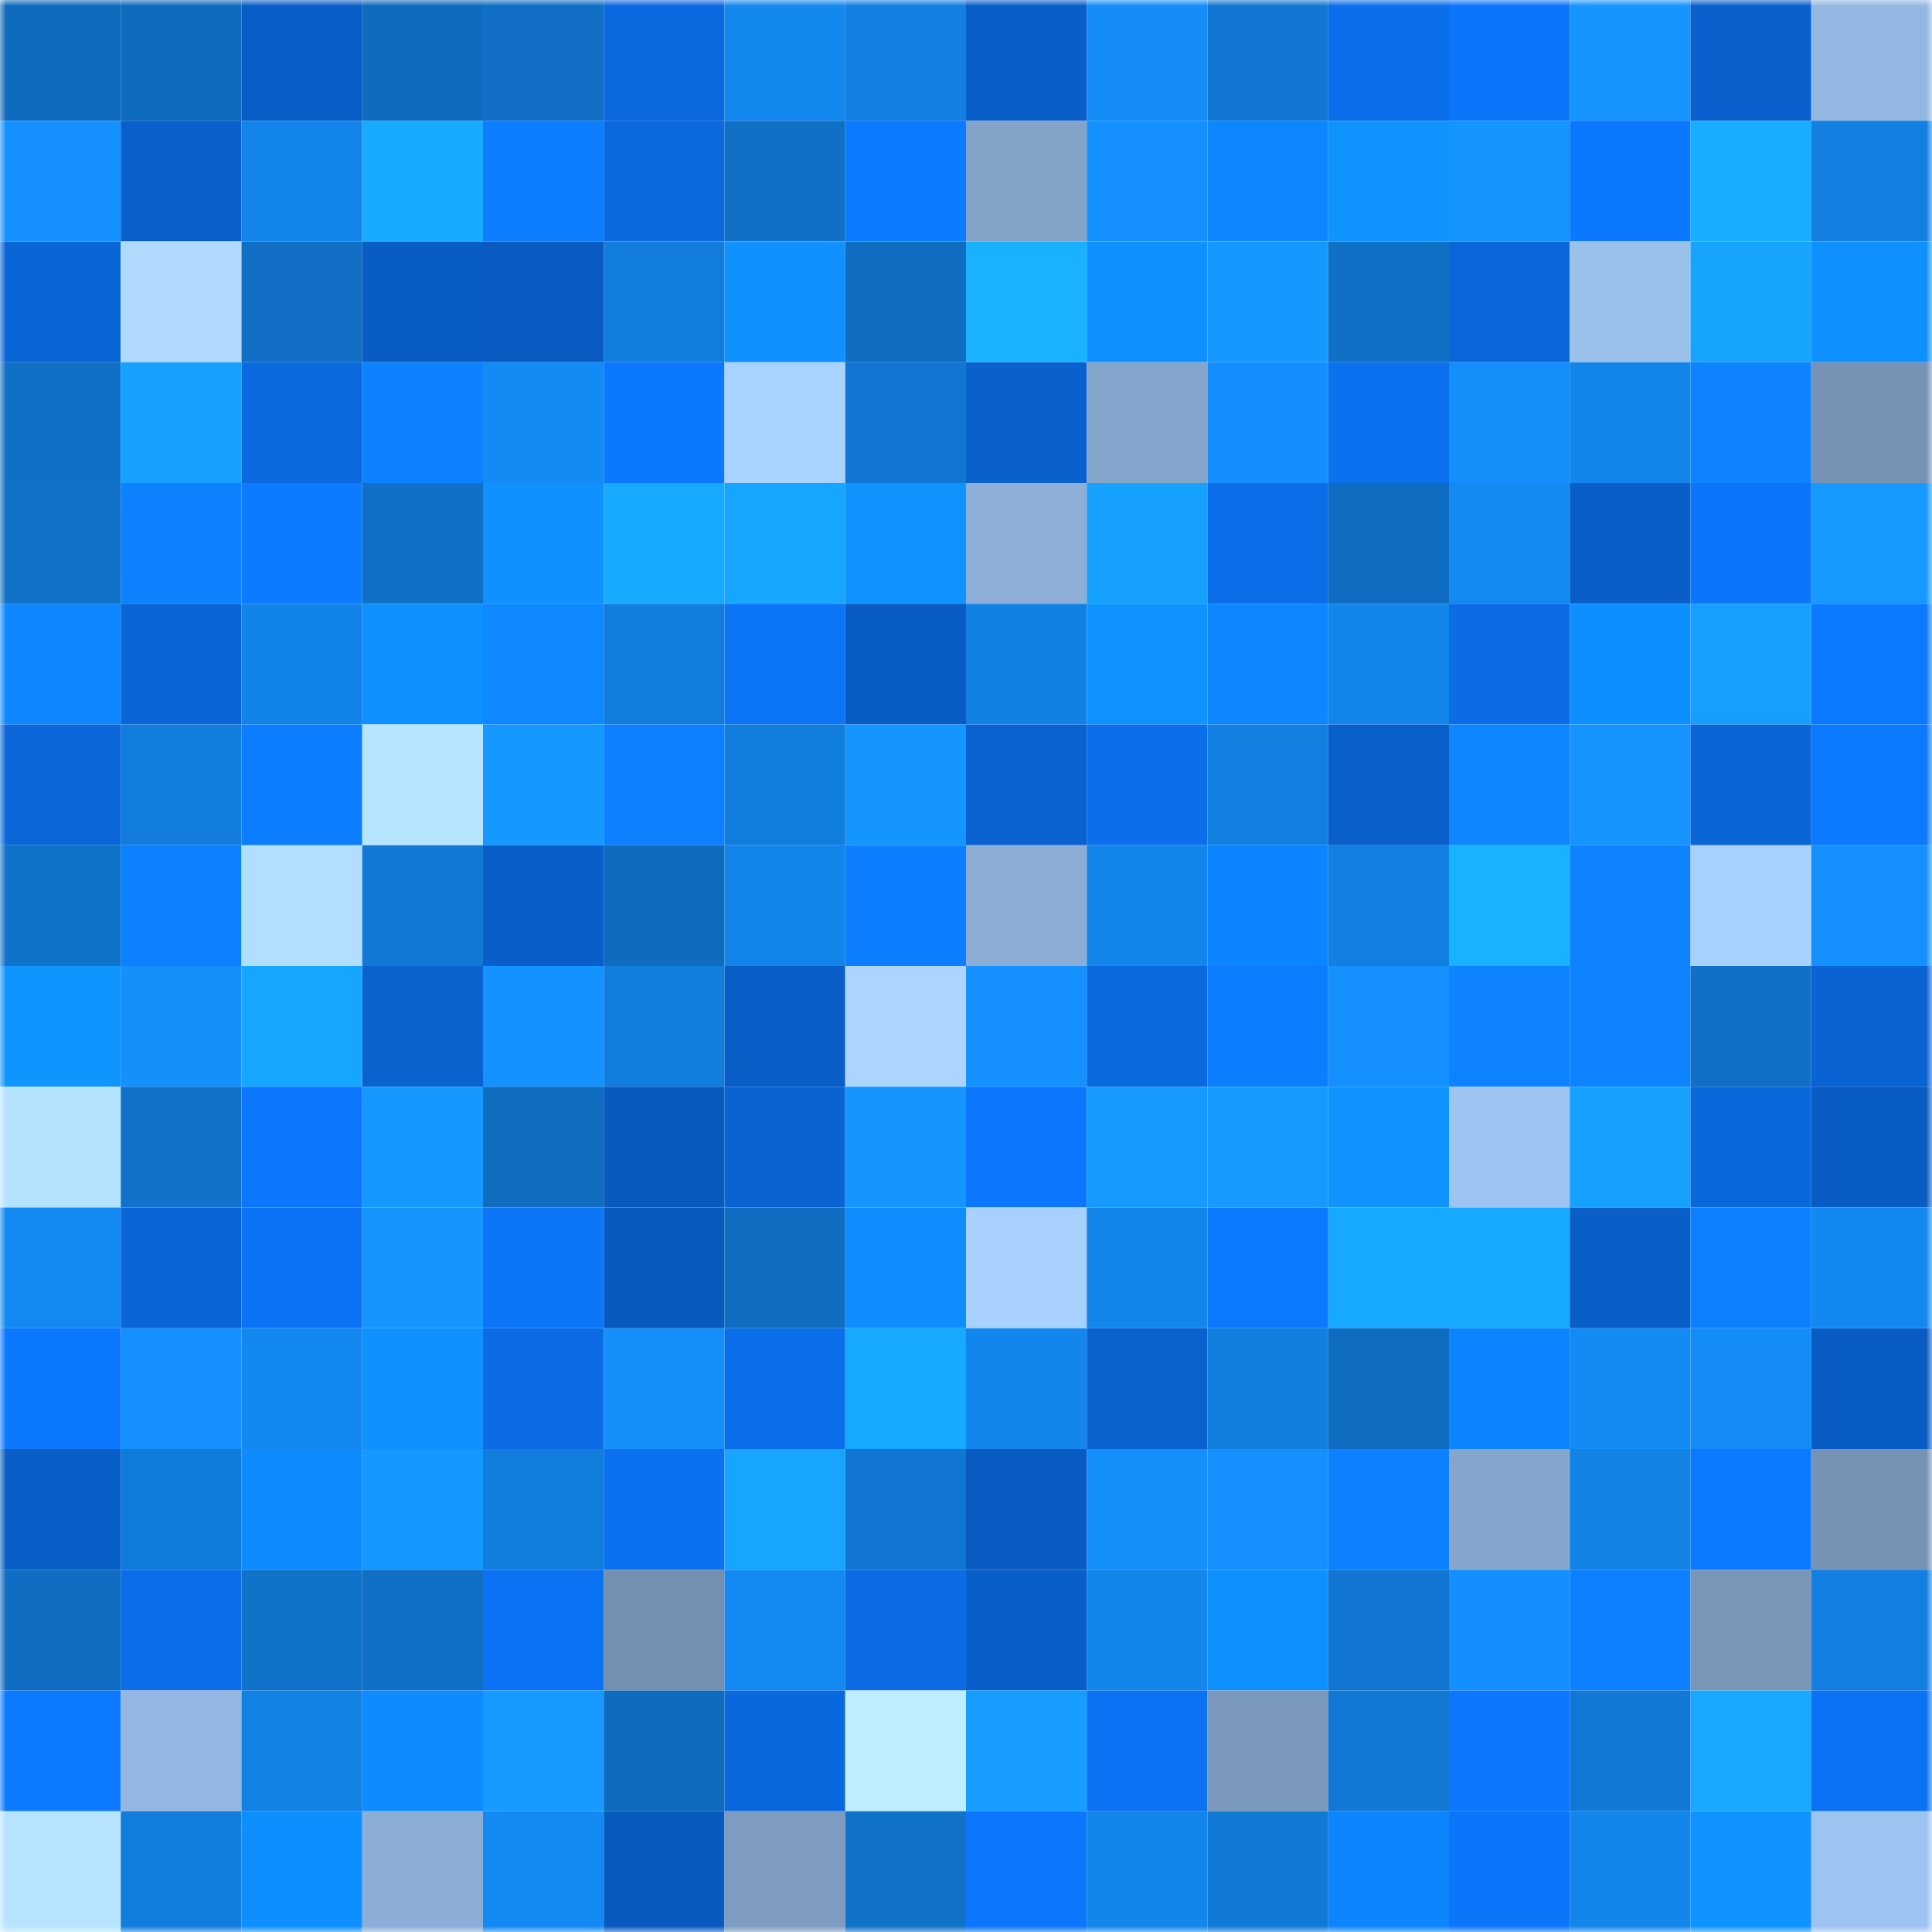 <svg viewBox="0 0 160 160" fill="none" role="img" xmlns="http://www.w3.org/2000/svg" width="240" height="240" name="ens%2Chortus.eth"><title>ens,hortus.eth</title><mask id="418505716" mask-type="alpha" maskUnits="userSpaceOnUse" x="0" y="0" width="160" height="160"><rect width="160" height="160" fill="#FFFFFF"></rect></mask><g mask="url(#418505716)"><rect x="0" y="0" width="10" height="10" fill="#0f6bbd"></rect><rect x="10" y="0" width="10" height="10" fill="#0f6bbd"></rect><rect x="20" y="0" width="10" height="10" fill="#095dc6"></rect><rect x="30" y="0" width="10" height="10" fill="#0f6bbd"></rect><rect x="40" y="0" width="10" height="10" fill="#106fc4"></rect><rect x="50" y="0" width="10" height="10" fill="#0b69df"></rect><rect x="60" y="0" width="10" height="10" fill="#1388ef"></rect><rect x="70" y="0" width="10" height="10" fill="#127fe1"></rect><rect x="80" y="0" width="10" height="10" fill="#095ec9"></rect><rect x="90" y="0" width="10" height="10" fill="#148df8"></rect><rect x="100" y="0" width="10" height="10" fill="#1177d2"></rect><rect x="110" y="0" width="10" height="10" fill="#0b6feb"></rect><rect x="120" y="0" width="10" height="10" fill="#0c75f9"></rect><rect x="130" y="0" width="10" height="10" fill="#1594ff"></rect><rect x="140" y="0" width="10" height="10" fill="#0a60cc"></rect><rect x="150" y="0" width="10" height="10" fill="#93b7e1"></rect><rect x="0" y="10" width="10" height="10" fill="#1491ff"></rect><rect x="10" y="10" width="10" height="10" fill="#0a60cb"></rect><rect x="20" y="10" width="10" height="10" fill="#1385ea"></rect><rect x="30" y="10" width="10" height="10" fill="#18aaff"></rect><rect x="40" y="10" width="10" height="10" fill="#0c7dff"></rect><rect x="50" y="10" width="10" height="10" fill="#0b69df"></rect><rect x="60" y="10" width="10" height="10" fill="#1070c5"></rect><rect x="70" y="10" width="10" height="10" fill="#0c7aff"></rect><rect x="80" y="10" width="10" height="10" fill="#82a2c7"></rect><rect x="90" y="10" width="10" height="10" fill="#1491ff"></rect><rect x="100" y="10" width="10" height="10" fill="#0d87ff"></rect><rect x="110" y="10" width="10" height="10" fill="#0f94ff"></rect><rect x="120" y="10" width="10" height="10" fill="#1596ff"></rect><rect x="130" y="10" width="10" height="10" fill="#0c78ff"></rect><rect x="140" y="10" width="10" height="10" fill="#18adff"></rect><rect x="150" y="10" width="10" height="10" fill="#127fe1"></rect><rect x="0" y="20" width="10" height="10" fill="#0a65d7"></rect><rect x="10" y="20" width="10" height="10" fill="#b0dbff"></rect><rect x="20" y="20" width="10" height="10" fill="#106fc4"></rect><rect x="30" y="20" width="10" height="10" fill="#095cc3"></rect><rect x="40" y="20" width="10" height="10" fill="#095bc2"></rect><rect x="50" y="20" width="10" height="10" fill="#127ddd"></rect><rect x="60" y="20" width="10" height="10" fill="#0f92ff"></rect><rect x="70" y="20" width="10" height="10" fill="#0f6dc1"></rect><rect x="80" y="20" width="10" height="10" fill="#19b2ff"></rect><rect x="90" y="20" width="10" height="10" fill="#0e91ff"></rect><rect x="100" y="20" width="10" height="10" fill="#1598ff"></rect><rect x="110" y="20" width="10" height="10" fill="#1070c5"></rect><rect x="120" y="20" width="10" height="10" fill="#0a67db"></rect><rect x="130" y="20" width="10" height="10" fill="#9ac0ec"></rect><rect x="140" y="20" width="10" height="10" fill="#17a4ff"></rect><rect x="150" y="20" width="10" height="10" fill="#0e91ff"></rect><rect x="0" y="30" width="10" height="10" fill="#1070c5"></rect><rect x="10" y="30" width="10" height="10" fill="#17a1ff"></rect><rect x="20" y="30" width="10" height="10" fill="#0a69de"></rect><rect x="30" y="30" width="10" height="10" fill="#0d82ff"></rect><rect x="40" y="30" width="10" height="10" fill="#138bf5"></rect><rect x="50" y="30" width="10" height="10" fill="#0c78ff"></rect><rect x="60" y="30" width="10" height="10" fill="#a8d2ff"></rect><rect x="70" y="30" width="10" height="10" fill="#1176d1"></rect><rect x="80" y="30" width="10" height="10" fill="#0a61ce"></rect><rect x="90" y="30" width="10" height="10" fill="#84a5cb"></rect><rect x="100" y="30" width="10" height="10" fill="#148ffd"></rect><rect x="110" y="30" width="10" height="10" fill="#0b71ef"></rect><rect x="120" y="30" width="10" height="10" fill="#148efb"></rect><rect x="130" y="30" width="10" height="10" fill="#1386ec"></rect><rect x="140" y="30" width="10" height="10" fill="#0d83ff"></rect><rect x="150" y="30" width="10" height="10" fill="#7693b5"></rect><rect x="0" y="40" width="10" height="10" fill="#1071c7"></rect><rect x="10" y="40" width="10" height="10" fill="#0d82ff"></rect><rect x="20" y="40" width="10" height="10" fill="#0c7bff"></rect><rect x="30" y="40" width="10" height="10" fill="#1070c5"></rect><rect x="40" y="40" width="10" height="10" fill="#0f92ff"></rect><rect x="50" y="40" width="10" height="10" fill="#18aaff"></rect><rect x="60" y="40" width="10" height="10" fill="#17a6ff"></rect><rect x="70" y="40" width="10" height="10" fill="#0f94ff"></rect><rect x="80" y="40" width="10" height="10" fill="#8dafd7"></rect><rect x="90" y="40" width="10" height="10" fill="#17a1ff"></rect><rect x="100" y="40" width="10" height="10" fill="#0b6de7"></rect><rect x="110" y="40" width="10" height="10" fill="#0f6dc1"></rect><rect x="120" y="40" width="10" height="10" fill="#1389f2"></rect><rect x="130" y="40" width="10" height="10" fill="#095ec7"></rect><rect x="140" y="40" width="10" height="10" fill="#0c76fb"></rect><rect x="150" y="40" width="10" height="10" fill="#169aff"></rect><rect x="0" y="50" width="10" height="10" fill="#0e87ff"></rect><rect x="10" y="50" width="10" height="10" fill="#0a65d7"></rect><rect x="20" y="50" width="10" height="10" fill="#1284e9"></rect><rect x="30" y="50" width="10" height="10" fill="#0e91ff"></rect><rect x="40" y="50" width="10" height="10" fill="#0e89ff"></rect><rect x="50" y="50" width="10" height="10" fill="#127ddd"></rect><rect x="60" y="50" width="10" height="10" fill="#0c74f6"></rect><rect x="70" y="50" width="10" height="10" fill="#095cc3"></rect><rect x="80" y="50" width="10" height="10" fill="#1281e4"></rect><rect x="90" y="50" width="10" height="10" fill="#0f94ff"></rect><rect x="100" y="50" width="10" height="10" fill="#0d87ff"></rect><rect x="110" y="50" width="10" height="10" fill="#1386ec"></rect><rect x="120" y="50" width="10" height="10" fill="#0b6ce6"></rect><rect x="130" y="50" width="10" height="10" fill="#0e8fff"></rect><rect x="140" y="50" width="10" height="10" fill="#169fff"></rect><rect x="150" y="50" width="10" height="10" fill="#0c7aff"></rect><rect x="0" y="60" width="10" height="10" fill="#0a66d9"></rect><rect x="10" y="60" width="10" height="10" fill="#127ddd"></rect><rect x="20" y="60" width="10" height="10" fill="#0d7dff"></rect><rect x="30" y="60" width="10" height="10" fill="#b7e4ff"></rect><rect x="40" y="60" width="10" height="10" fill="#1598ff"></rect><rect x="50" y="60" width="10" height="10" fill="#0d80ff"></rect><rect x="60" y="60" width="10" height="10" fill="#117ddc"></rect><rect x="70" y="60" width="10" height="10" fill="#1596ff"></rect><rect x="80" y="60" width="10" height="10" fill="#0a62d1"></rect><rect x="90" y="60" width="10" height="10" fill="#0b6feb"></rect><rect x="100" y="60" width="10" height="10" fill="#127fe1"></rect><rect x="110" y="60" width="10" height="10" fill="#0a60cb"></rect><rect x="120" y="60" width="10" height="10" fill="#0d86ff"></rect><rect x="130" y="60" width="10" height="10" fill="#1594ff"></rect><rect x="140" y="60" width="10" height="10" fill="#0a65d6"></rect><rect x="150" y="60" width="10" height="10" fill="#0c7aff"></rect><rect x="0" y="70" width="10" height="10" fill="#1073ca"></rect><rect x="10" y="70" width="10" height="10" fill="#0d80ff"></rect><rect x="20" y="70" width="10" height="10" fill="#b2deff"></rect><rect x="30" y="70" width="10" height="10" fill="#1179d5"></rect><rect x="40" y="70" width="10" height="10" fill="#095ec9"></rect><rect x="50" y="70" width="10" height="10" fill="#0f6bbd"></rect><rect x="60" y="70" width="10" height="10" fill="#1384e9"></rect><rect x="70" y="70" width="10" height="10" fill="#0d7eff"></rect><rect x="80" y="70" width="10" height="10" fill="#8caed6"></rect><rect x="90" y="70" width="10" height="10" fill="#1386ec"></rect><rect x="100" y="70" width="10" height="10" fill="#0d84ff"></rect><rect x="110" y="70" width="10" height="10" fill="#127fe1"></rect><rect x="120" y="70" width="10" height="10" fill="#19b2ff"></rect><rect x="130" y="70" width="10" height="10" fill="#0d83ff"></rect><rect x="140" y="70" width="10" height="10" fill="#a7d1ff"></rect><rect x="150" y="70" width="10" height="10" fill="#1491ff"></rect><rect x="0" y="80" width="10" height="10" fill="#0f95ff"></rect><rect x="10" y="80" width="10" height="10" fill="#148ffc"></rect><rect x="20" y="80" width="10" height="10" fill="#17a6ff"></rect><rect x="30" y="80" width="10" height="10" fill="#0a62cf"></rect><rect x="40" y="80" width="10" height="10" fill="#1492ff"></rect><rect x="50" y="80" width="10" height="10" fill="#127ddd"></rect><rect x="60" y="80" width="10" height="10" fill="#095dc6"></rect><rect x="70" y="80" width="10" height="10" fill="#abd5ff"></rect><rect x="80" y="80" width="10" height="10" fill="#1491ff"></rect><rect x="90" y="80" width="10" height="10" fill="#0b69df"></rect><rect x="100" y="80" width="10" height="10" fill="#0c7dff"></rect><rect x="110" y="80" width="10" height="10" fill="#1491ff"></rect><rect x="120" y="80" width="10" height="10" fill="#0d83ff"></rect><rect x="130" y="80" width="10" height="10" fill="#0d83ff"></rect><rect x="140" y="80" width="10" height="10" fill="#1070c5"></rect><rect x="150" y="80" width="10" height="10" fill="#0a63d3"></rect><rect x="0" y="90" width="10" height="10" fill="#b5e2ff"></rect><rect x="10" y="90" width="10" height="10" fill="#1072c9"></rect><rect x="20" y="90" width="10" height="10" fill="#0c77fe"></rect><rect x="30" y="90" width="10" height="10" fill="#1598ff"></rect><rect x="40" y="90" width="10" height="10" fill="#0f6cbe"></rect><rect x="50" y="90" width="10" height="10" fill="#095abf"></rect><rect x="60" y="90" width="10" height="10" fill="#0a63d2"></rect><rect x="70" y="90" width="10" height="10" fill="#1596ff"></rect><rect x="80" y="90" width="10" height="10" fill="#0c77fd"></rect><rect x="90" y="90" width="10" height="10" fill="#169aff"></rect><rect x="100" y="90" width="10" height="10" fill="#169aff"></rect><rect x="110" y="90" width="10" height="10" fill="#0f94ff"></rect><rect x="120" y="90" width="10" height="10" fill="#9dc4f0"></rect><rect x="130" y="90" width="10" height="10" fill="#17a1ff"></rect><rect x="140" y="90" width="10" height="10" fill="#0a68dd"></rect><rect x="150" y="90" width="10" height="10" fill="#095cc3"></rect><rect x="0" y="100" width="10" height="10" fill="#1389f1"></rect><rect x="10" y="100" width="10" height="10" fill="#0a65d7"></rect><rect x="20" y="100" width="10" height="10" fill="#0c73f5"></rect><rect x="30" y="100" width="10" height="10" fill="#1596ff"></rect><rect x="40" y="100" width="10" height="10" fill="#0c75f8"></rect><rect x="50" y="100" width="10" height="10" fill="#095abf"></rect><rect x="60" y="100" width="10" height="10" fill="#0f6ec2"></rect><rect x="70" y="100" width="10" height="10" fill="#0e8dff"></rect><rect x="80" y="100" width="10" height="10" fill="#a8d1ff"></rect><rect x="90" y="100" width="10" height="10" fill="#1386ec"></rect><rect x="100" y="100" width="10" height="10" fill="#0c79ff"></rect><rect x="110" y="100" width="10" height="10" fill="#17a8ff"></rect><rect x="120" y="100" width="10" height="10" fill="#18aaff"></rect><rect x="130" y="100" width="10" height="10" fill="#095ec7"></rect><rect x="140" y="100" width="10" height="10" fill="#0d80ff"></rect><rect x="150" y="100" width="10" height="10" fill="#1388f0"></rect><rect x="0" y="110" width="10" height="10" fill="#0c78ff"></rect><rect x="10" y="110" width="10" height="10" fill="#1491ff"></rect><rect x="20" y="110" width="10" height="10" fill="#1388f0"></rect><rect x="30" y="110" width="10" height="10" fill="#0f92ff"></rect><rect x="40" y="110" width="10" height="10" fill="#0b6ce6"></rect><rect x="50" y="110" width="10" height="10" fill="#148ffc"></rect><rect x="60" y="110" width="10" height="10" fill="#0b6feb"></rect><rect x="70" y="110" width="10" height="10" fill="#17a8ff"></rect><rect x="80" y="110" width="10" height="10" fill="#1386ed"></rect><rect x="90" y="110" width="10" height="10" fill="#0a62cf"></rect><rect x="100" y="110" width="10" height="10" fill="#127ede"></rect><rect x="110" y="110" width="10" height="10" fill="#0f6dc1"></rect><rect x="120" y="110" width="10" height="10" fill="#0d84ff"></rect><rect x="130" y="110" width="10" height="10" fill="#138bf4"></rect><rect x="140" y="110" width="10" height="10" fill="#148cf7"></rect><rect x="150" y="110" width="10" height="10" fill="#095cc3"></rect><rect x="0" y="120" width="10" height="10" fill="#095ec7"></rect><rect x="10" y="120" width="10" height="10" fill="#117bd9"></rect><rect x="20" y="120" width="10" height="10" fill="#0e8cff"></rect><rect x="30" y="120" width="10" height="10" fill="#1598ff"></rect><rect x="40" y="120" width="10" height="10" fill="#117ddc"></rect><rect x="50" y="120" width="10" height="10" fill="#0b71ef"></rect><rect x="60" y="120" width="10" height="10" fill="#17a5ff"></rect><rect x="70" y="120" width="10" height="10" fill="#1176d1"></rect><rect x="80" y="120" width="10" height="10" fill="#095bc2"></rect><rect x="90" y="120" width="10" height="10" fill="#148ffc"></rect><rect x="100" y="120" width="10" height="10" fill="#1491ff"></rect><rect x="110" y="120" width="10" height="10" fill="#0d82ff"></rect><rect x="120" y="120" width="10" height="10" fill="#85a6cc"></rect><rect x="130" y="120" width="10" height="10" fill="#1282e5"></rect><rect x="140" y="120" width="10" height="10" fill="#0c7aff"></rect><rect x="150" y="120" width="10" height="10" fill="#7693b5"></rect><rect x="0" y="130" width="10" height="10" fill="#0f6ec2"></rect><rect x="10" y="130" width="10" height="10" fill="#0b6de7"></rect><rect x="20" y="130" width="10" height="10" fill="#1073ca"></rect><rect x="30" y="130" width="10" height="10" fill="#1070c5"></rect><rect x="40" y="130" width="10" height="10" fill="#0b72f3"></rect><rect x="50" y="130" width="10" height="10" fill="#7490b1"></rect><rect x="60" y="130" width="10" height="10" fill="#138af3"></rect><rect x="70" y="130" width="10" height="10" fill="#0b6be3"></rect><rect x="80" y="130" width="10" height="10" fill="#095fca"></rect><rect x="90" y="130" width="10" height="10" fill="#1386ec"></rect><rect x="100" y="130" width="10" height="10" fill="#0e90ff"></rect><rect x="110" y="130" width="10" height="10" fill="#1176d1"></rect><rect x="120" y="130" width="10" height="10" fill="#1490fe"></rect><rect x="130" y="130" width="10" height="10" fill="#0d80ff"></rect><rect x="140" y="130" width="10" height="10" fill="#7896b8"></rect><rect x="150" y="130" width="10" height="10" fill="#127fe1"></rect><rect x="0" y="140" width="10" height="10" fill="#0c7aff"></rect><rect x="10" y="140" width="10" height="10" fill="#93b7e1"></rect><rect x="20" y="140" width="10" height="10" fill="#1282e5"></rect><rect x="30" y="140" width="10" height="10" fill="#0e8bff"></rect><rect x="40" y="140" width="10" height="10" fill="#169aff"></rect><rect x="50" y="140" width="10" height="10" fill="#0f6bbd"></rect><rect x="60" y="140" width="10" height="10" fill="#0a68de"></rect><rect x="70" y="140" width="10" height="10" fill="#beedff"></rect><rect x="80" y="140" width="10" height="10" fill="#169dff"></rect><rect x="90" y="140" width="10" height="10" fill="#0b72f3"></rect><rect x="100" y="140" width="10" height="10" fill="#7a99bc"></rect><rect x="110" y="140" width="10" height="10" fill="#1179d5"></rect><rect x="120" y="140" width="10" height="10" fill="#0c77fc"></rect><rect x="130" y="140" width="10" height="10" fill="#1179d5"></rect><rect x="140" y="140" width="10" height="10" fill="#18a8ff"></rect><rect x="150" y="140" width="10" height="10" fill="#0b72f3"></rect><rect x="0" y="150" width="10" height="10" fill="#b7e4ff"></rect><rect x="10" y="150" width="10" height="10" fill="#127ddd"></rect><rect x="20" y="150" width="10" height="10" fill="#0e8fff"></rect><rect x="30" y="150" width="10" height="10" fill="#8caed6"></rect><rect x="40" y="150" width="10" height="10" fill="#138af3"></rect><rect x="50" y="150" width="10" height="10" fill="#095abf"></rect><rect x="60" y="150" width="10" height="10" fill="#7d9cbf"></rect><rect x="70" y="150" width="10" height="10" fill="#1072c9"></rect><rect x="80" y="150" width="10" height="10" fill="#0c76fc"></rect><rect x="90" y="150" width="10" height="10" fill="#1386ec"></rect><rect x="100" y="150" width="10" height="10" fill="#117ad7"></rect><rect x="110" y="150" width="10" height="10" fill="#0d85ff"></rect><rect x="120" y="150" width="10" height="10" fill="#0c76fb"></rect><rect x="130" y="150" width="10" height="10" fill="#1386ec"></rect><rect x="140" y="150" width="10" height="10" fill="#0f93ff"></rect><rect x="150" y="150" width="10" height="10" fill="#9dc3f0"></rect></g></svg>